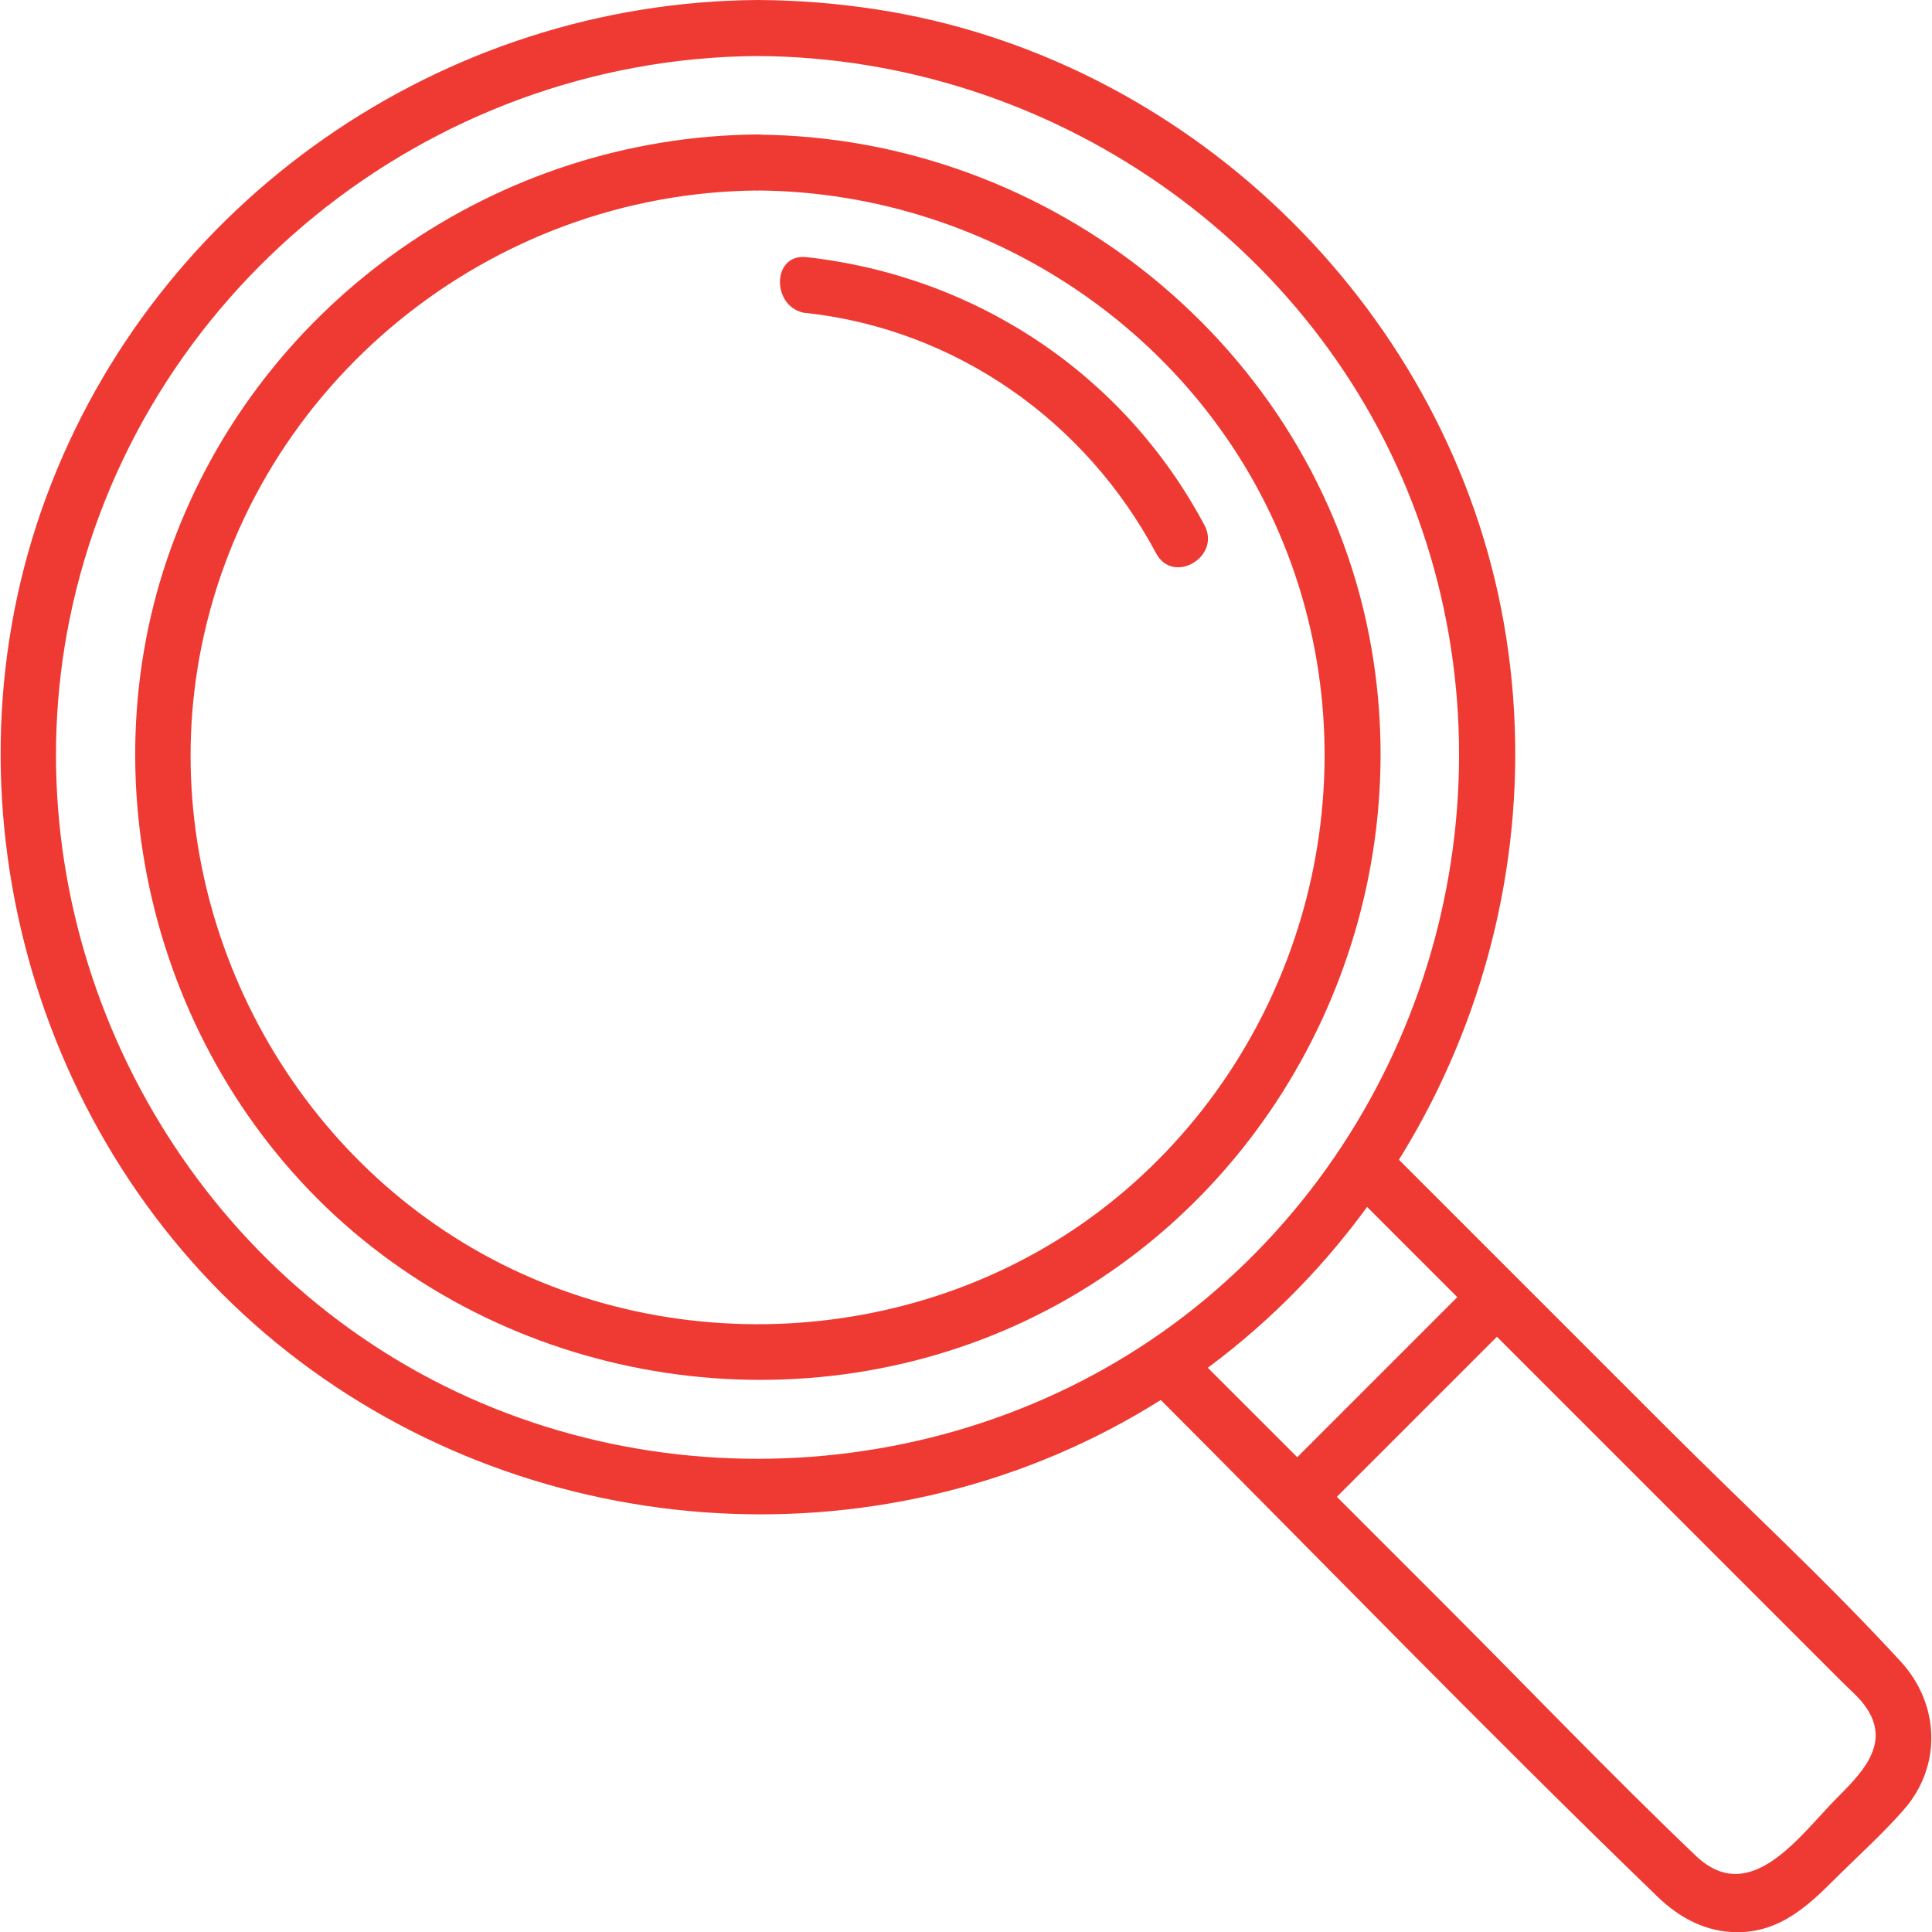 <?xml version="1.0" encoding="UTF-8"?><svg id="Layer_1" xmlns="http://www.w3.org/2000/svg" viewBox="0 0 100 100"><path d="m39.23,2.9c15.06.09,28.96,9.58,34.13,23.82,5.21,14.36.78,30.69-10.92,40.48-11.7,9.79-28.89,11.03-41.93,3.17C7.5,62.54.58,46.95,3.6,32.06,7.02,15.21,22.1,3,39.23,2.9c1.86-.01,1.87-2.91,0-2.9C22.9.1,8.07,10.38,2.39,25.73c-5.71,15.42-.79,33.41,11.94,43.8,12.7,10.37,31,11.82,45.09,3.34,14.09-8.48,21.45-25.23,18.28-41.36C74.58,15.65,61.32,2.92,45.33.48,43.31.17,41.28.01,39.23,0c-1.86-.01-1.87,2.88,0,2.9Z" style="fill:#ef3a33;"/><path d="m39.23,9.86c12.21.09,23.47,7.78,27.62,19.36,4.18,11.65.52,24.87-9.02,32.74-9.48,7.82-23.32,8.74-33.81,2.39-10.45-6.33-16.02-18.9-13.59-30.89,2.76-13.64,14.94-23.49,28.8-23.6,1.86-.01,1.87-2.91,0-2.9-13.48.1-25.68,8.58-30.33,21.27-4.64,12.66-.58,27.41,9.86,35.92,10.47,8.53,25.55,9.72,37.14,2.7,11.54-6.99,17.54-20.71,14.97-33.93-2.92-15-16.48-25.84-31.64-25.95-1.86-.01-1.87,2.88,0,2.9Z" style="fill:#ef3a33;"/><path d="m41.75,16.2c7.75.87,14.44,5.59,18.09,12.44.88,1.65,3.38.18,2.5-1.46-4.16-7.81-11.82-12.89-20.59-13.87-1.85-.21-1.83,2.69,0,2.9h0Z" style="fill:#ef3a33;"/><path d="m69.74,61.45c8.54,8.54,17.07,17.07,25.61,25.61.32.32.69.64.99.99,1.67,1.98.2,3.55-1.21,4.96-1.94,1.94-4.51,5.76-7.36,3.04-4.43-4.23-8.68-8.68-13.01-13.01-4.43-4.43-8.87-8.87-13.3-13.3-1.32-1.32-3.37.73-2.05,2.05,8.78,8.78,17.43,17.73,26.36,26.36,1.14,1.11,2.52,1.86,4.15,1.86,2.17,0,3.6-1.3,5.03-2.73,1.19-1.19,2.48-2.34,3.59-3.61,1.99-2.27,1.86-5.47-.16-7.67-3.84-4.18-8.07-8.07-12.08-12.08-4.84-4.84-9.67-9.67-14.51-14.51-1.32-1.32-3.37.73-2.05,2.05h0Z" style="fill:#ef3a33;"/><path d="m68.17,78.5l10.33-10.33c1.32-1.32-.73-3.37-2.05-2.05l-10.33,10.33c-1.32,1.32.73,3.37,2.05,2.05h0Z" style="fill:#ef3a33;"/></svg>